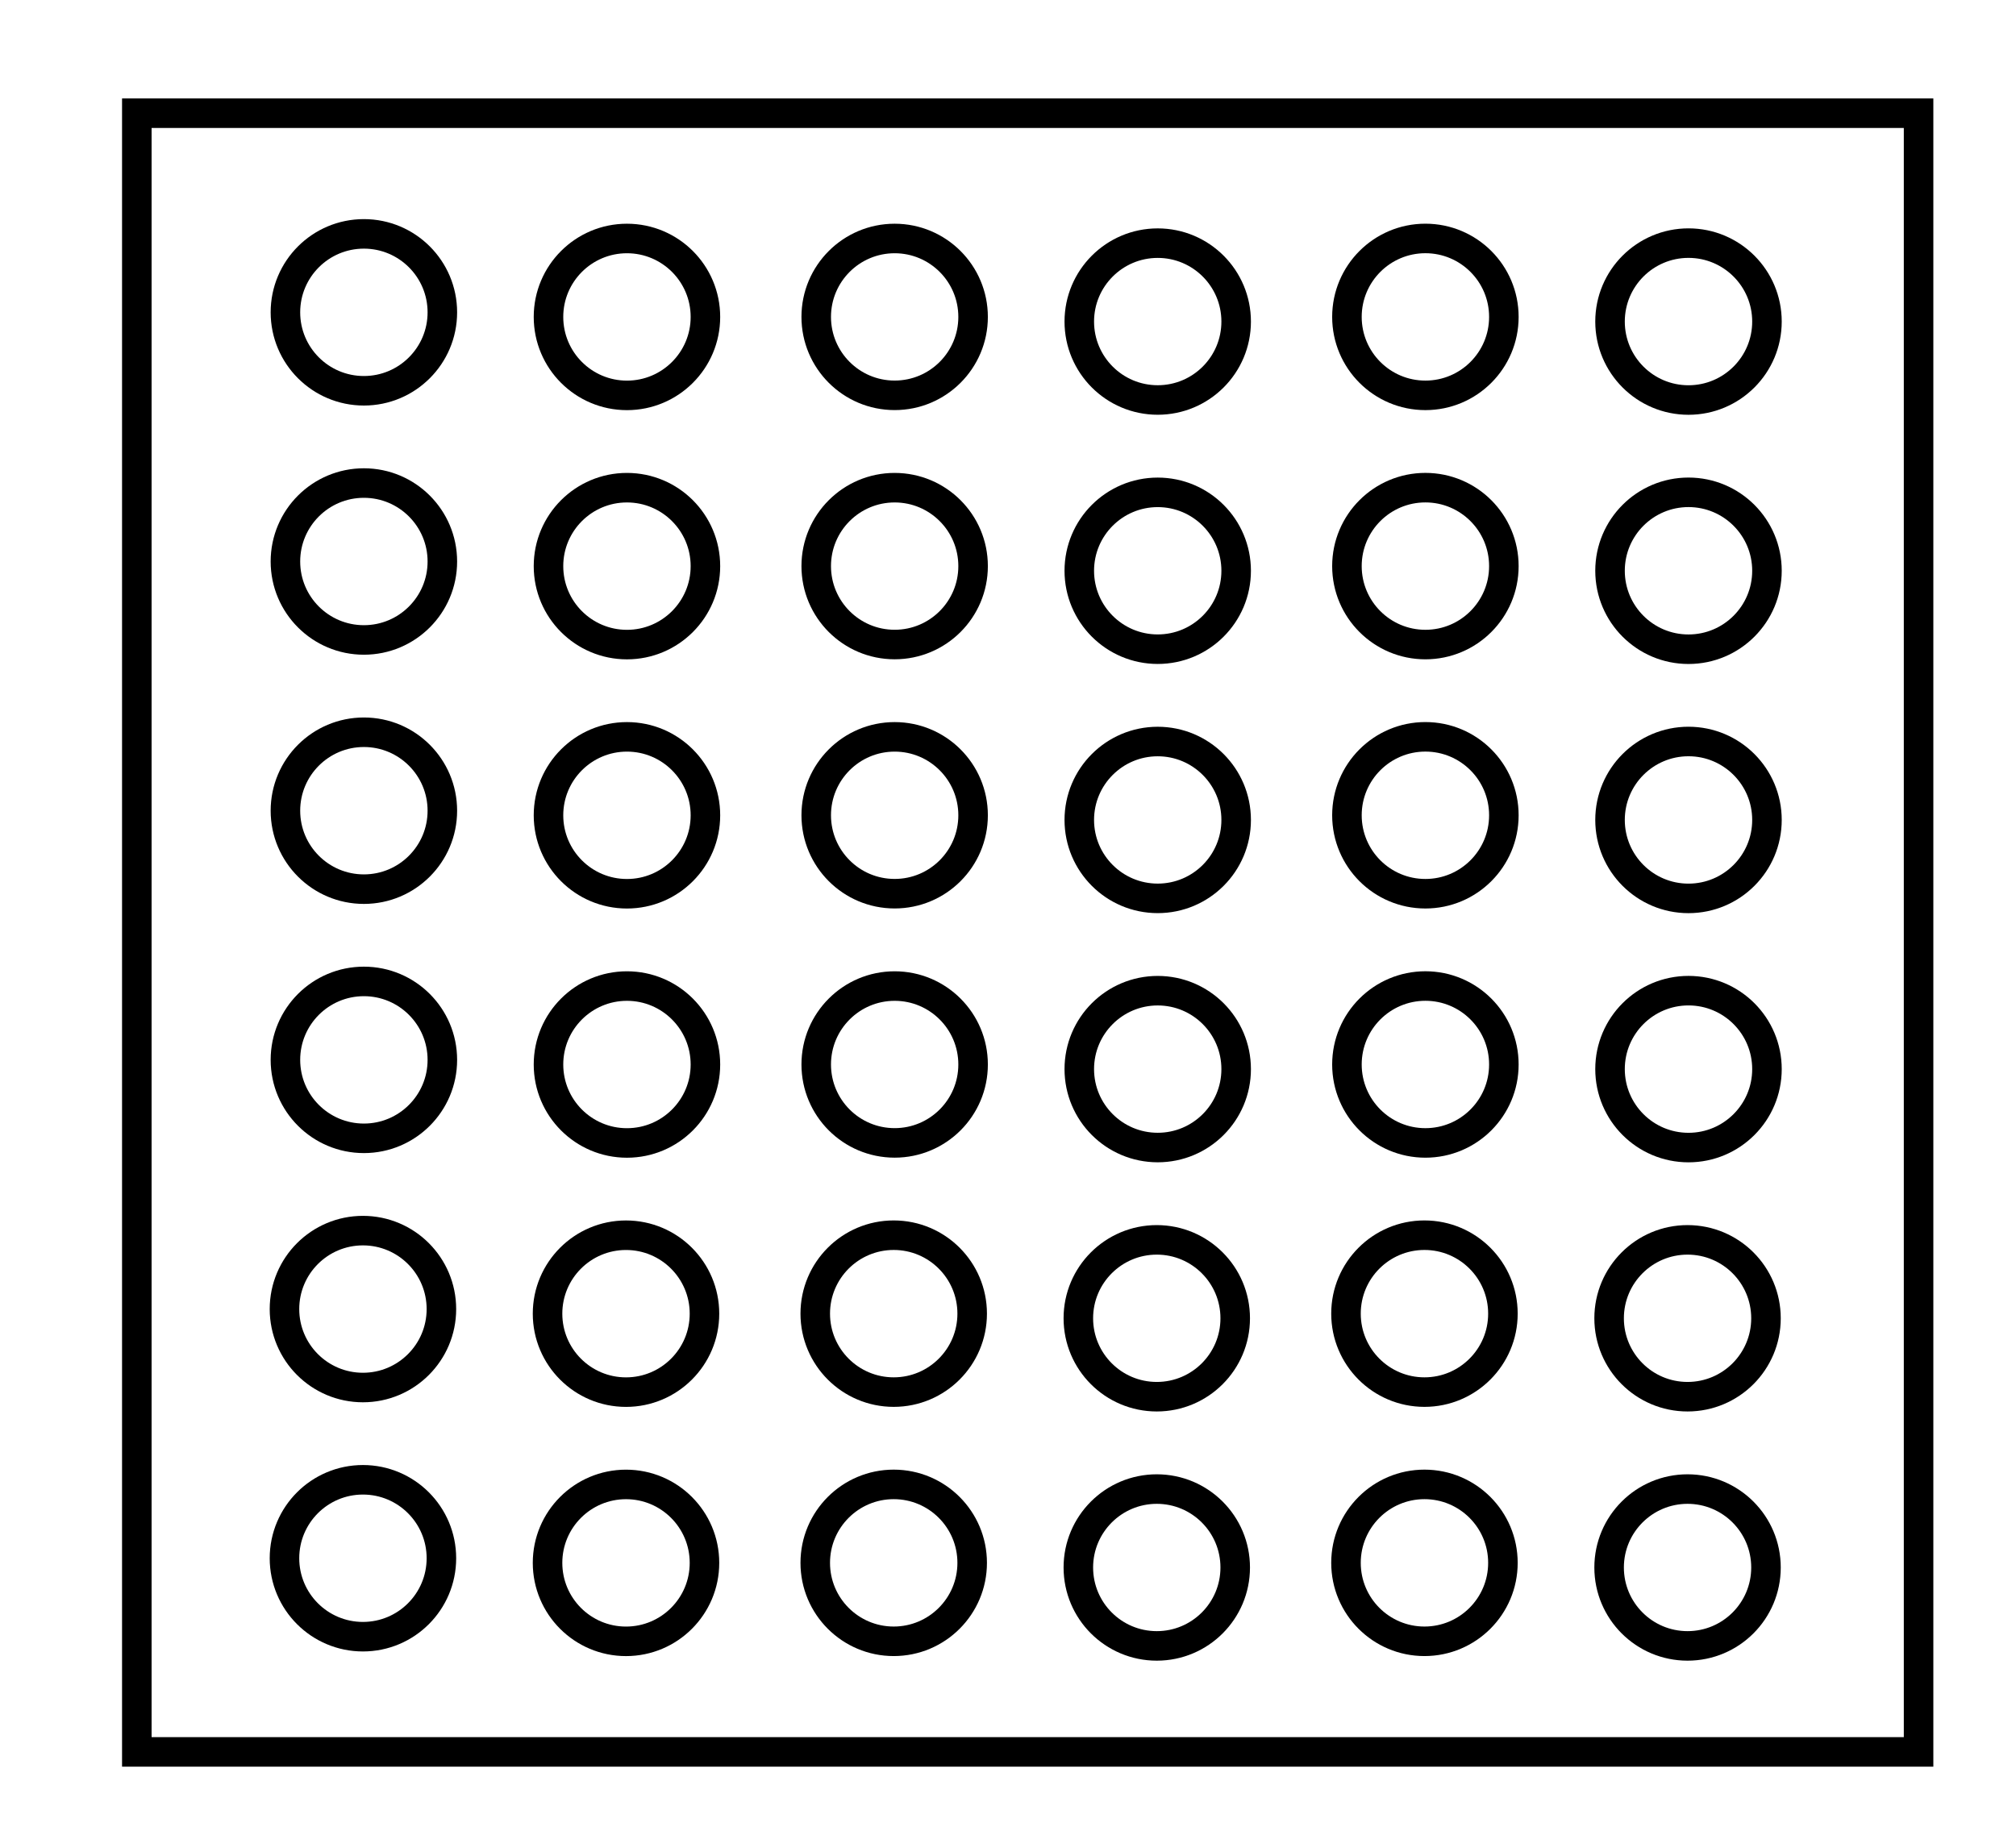 <?xml version="1.0" encoding="utf-8"?>
<!-- Generator: Adobe Illustrator 15.0.0, SVG Export Plug-In . SVG Version: 6.00 Build 0)  -->
<!DOCTYPE svg PUBLIC "-//W3C//DTD SVG 1.1//EN" "http://www.w3.org/Graphics/SVG/1.1/DTD/svg11.dtd">
<svg version="1.1" xmlns="http://www.w3.org/2000/svg" xmlns:xlink="http://www.w3.org/1999/xlink" x="0px" y="0px"
	 width="68.266px" height="62px" viewBox="0 0 68.266 62" enable-background="new 0 0 68.266 62" xml:space="preserve">
<g id="Layer_1">
</g>
<g id="Layer_3">
	<circle fill="none" stroke="#000000" stroke-miterlimit="10" cx="12.29" cy="52.775" r="2.657"/>
	<circle fill="none" stroke="#000000" stroke-miterlimit="10" cx="21.198" cy="52.932" r="2.657"/>
	<circle fill="none" stroke="#000000" stroke-miterlimit="10" cx="30.263" cy="52.931" r="2.657"/>
	<circle fill="none" stroke="#000000" stroke-miterlimit="10" cx="39.171" cy="53.088" r="2.656"/>
	<circle fill="none" stroke="#000000" stroke-miterlimit="10" cx="48.235" cy="52.931" r="2.657"/>
	<circle fill="none" stroke="#000000" stroke-miterlimit="10" cx="57.144" cy="53.088" r="2.656"/>
	<circle fill="none" stroke="#000000" stroke-miterlimit="10" cx="12.29" cy="44.336" r="2.657"/>
	<circle fill="none" stroke="#000000" stroke-miterlimit="10" cx="21.198" cy="44.492" r="2.657"/>
	<circle fill="none" stroke="#000000" stroke-miterlimit="10" cx="30.263" cy="44.491" r="2.657"/>
	<circle fill="none" stroke="#000000" stroke-miterlimit="10" cx="39.171" cy="44.648" r="2.656"/>
	<circle fill="none" stroke="#000000" stroke-miterlimit="10" cx="48.235" cy="44.491" r="2.657"/>
	<circle fill="none" stroke="#000000" stroke-miterlimit="10" cx="57.144" cy="44.648" r="2.656"/>
	<circle fill="none" stroke="#000000" stroke-miterlimit="10" cx="12.322" cy="35.896" r="2.657"/>
	<circle fill="none" stroke="#000000" stroke-miterlimit="10" cx="21.23" cy="36.053" r="2.657"/>
	<circle fill="none" stroke="#000000" stroke-miterlimit="10" cx="30.295" cy="36.052" r="2.656"/>
	<circle fill="none" stroke="#000000" stroke-miterlimit="10" cx="39.203" cy="36.209" r="2.656"/>
	<circle fill="none" stroke="#000000" stroke-miterlimit="10" cx="48.267" cy="36.052" r="2.657"/>
	<circle fill="none" stroke="#000000" stroke-miterlimit="10" cx="57.176" cy="36.209" r="2.657"/>
	<circle fill="none" stroke="#000000" stroke-miterlimit="10" cx="12.322" cy="27.457" r="2.657"/>
	<circle fill="none" stroke="#000000" stroke-miterlimit="10" cx="21.23" cy="27.613" r="2.657"/>
	<circle fill="none" stroke="#000000" stroke-miterlimit="10" cx="30.295" cy="27.612" r="2.656"/>
	<circle fill="none" stroke="#000000" stroke-miterlimit="10" cx="39.203" cy="27.77" r="2.656"/>
	<circle fill="none" stroke="#000000" stroke-miterlimit="10" cx="48.267" cy="27.612" r="2.657"/>
	<circle fill="none" stroke="#000000" stroke-miterlimit="10" cx="57.176" cy="27.77" r="2.657"/>
	<circle fill="none" stroke="#000000" stroke-miterlimit="10" cx="12.322" cy="19.017" r="2.657"/>
	<circle fill="none" stroke="#000000" stroke-miterlimit="10" cx="21.23" cy="19.174" r="2.657"/>
	<circle fill="none" stroke="#000000" stroke-miterlimit="10" cx="30.295" cy="19.173" r="2.656"/>
	<circle fill="none" stroke="#000000" stroke-miterlimit="10" cx="39.203" cy="19.331" r="2.656"/>
	<circle fill="none" stroke="#000000" stroke-miterlimit="10" cx="48.267" cy="19.173" r="2.657"/>
	<circle fill="none" stroke="#000000" stroke-miterlimit="10" cx="57.176" cy="19.331" r="2.657"/>
	<circle fill="none" stroke="#000000" stroke-miterlimit="10" cx="12.322" cy="10.578" r="2.657"/>
	<circle fill="none" stroke="#000000" stroke-miterlimit="10" cx="21.23" cy="10.734" r="2.657"/>
	<circle fill="none" stroke="#000000" stroke-miterlimit="10" cx="30.295" cy="10.733" r="2.656"/>
	<circle fill="none" stroke="#000000" stroke-miterlimit="10" cx="39.203" cy="10.891" r="2.656"/>
	<circle fill="none" stroke="#000000" stroke-miterlimit="10" cx="48.267" cy="10.733" r="2.657"/>
	<circle fill="none" stroke="#000000" stroke-miterlimit="10" cx="57.176" cy="10.891" r="2.657"/>
	<rect x="4.633" y="3.834" fill="none" stroke="#000000" stroke-miterlimit="10" width="60.334" height="55.5"/>
</g>
<g id="Layer_2">
</g>
</svg>
